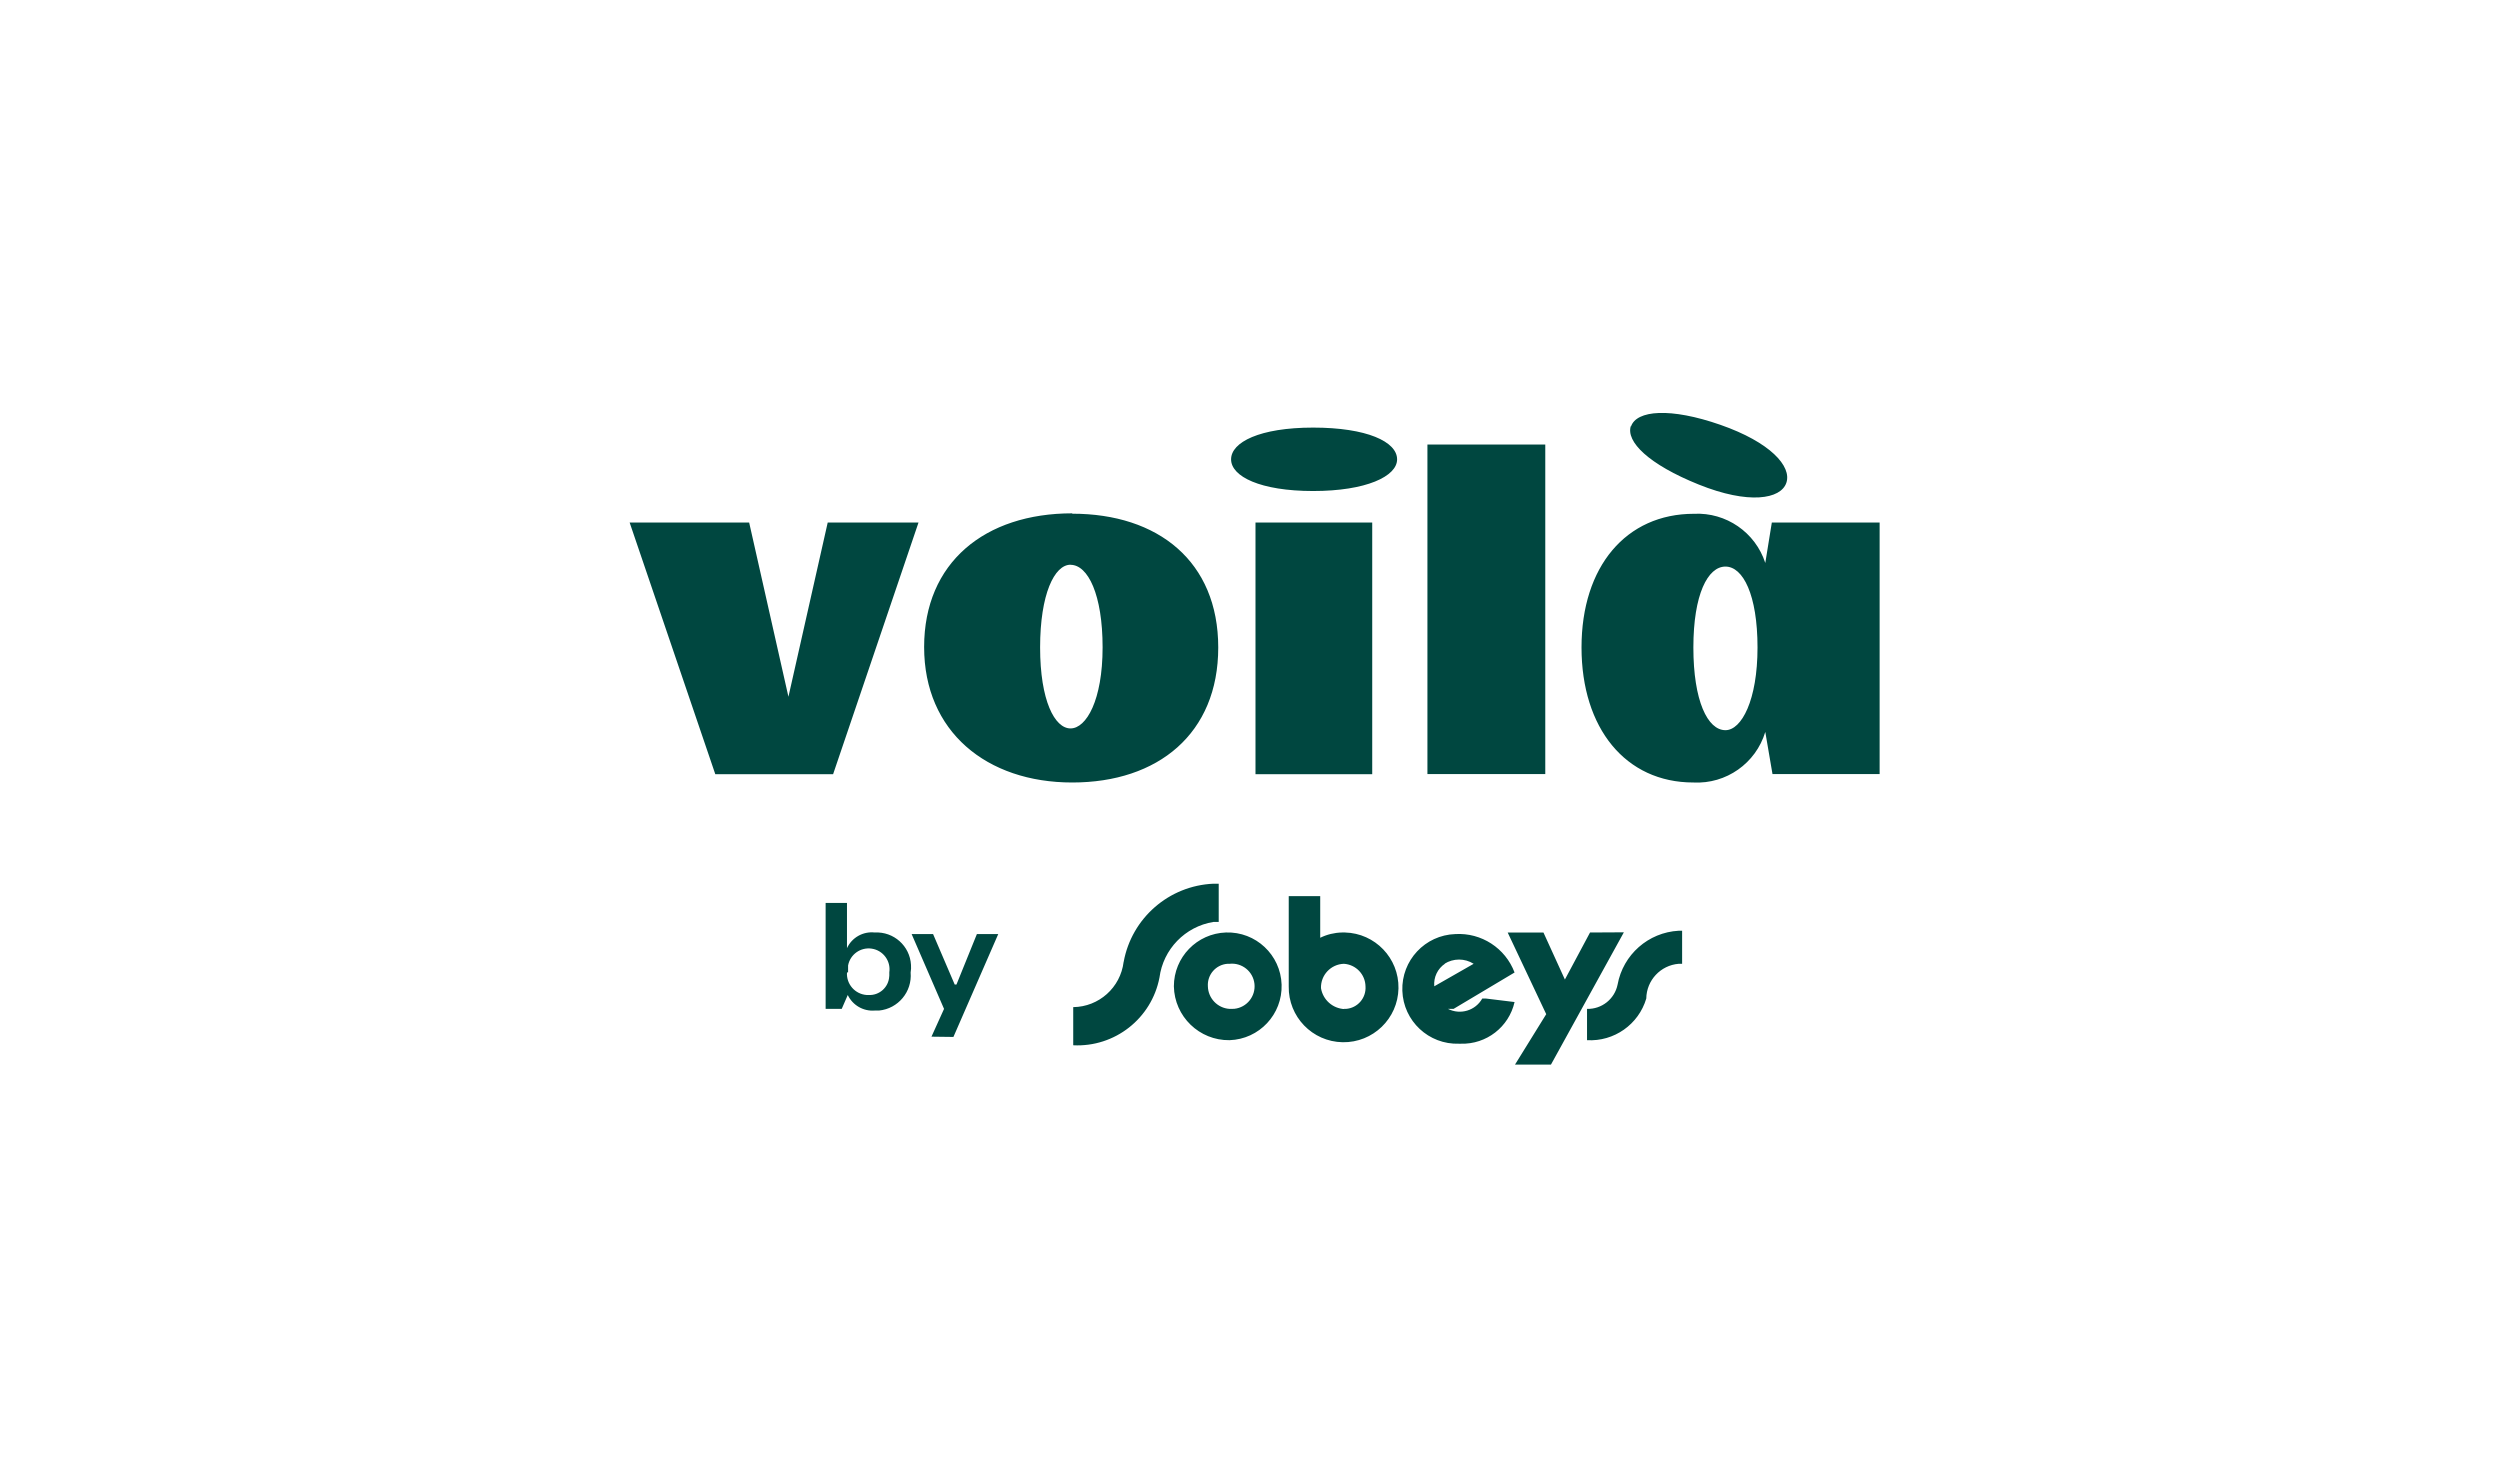 <?xml version="1.0" encoding="utf-8"?>
<!-- Generator: Adobe Illustrator 25.3.1, SVG Export Plug-In . SVG Version: 6.00 Build 0)  -->
<svg version="1.1" id="logo" xmlns="http://www.w3.org/2000/svg" xmlns:xlink="http://www.w3.org/1999/xlink" x="0px" y="0px"
	 viewBox="0 0 270 160" style="enable-background:new 0 0 270 160;" xml:space="preserve">
<style type="text/css">
	.st0{fill:#FFFFFF;}
	.st1{fill-rule:evenodd;clip-rule:evenodd;fill:#004740;}
</style>
<rect class="st0" width="270" height="160"/>
<path class="st1" d="M176.135,45.99c-0.569,1.71,1.937,4.17,7.328,6.34s8.865,1.59,9.464-0.19
	s-1.737-4.38-7.128-6.26s-9.065-1.59-9.654,0.19 M77.251,83.61L68,56.43h12.908L85.151,75.25l4.243-18.82
	H99.2l-9.224,27.18H77.251L77.251,83.61z M135.593,83.61H148.2V56.43H135.593v27.18l0,0H135.593z
	 M150.887,49.61c0-1.91-3.284-3.43-9.065-3.43s-8.865,1.58-8.865,3.43s3.155,3.42,8.865,3.42
	S150.887,51.45,150.887,49.61 M115.806,55.48c9.255,0,15.764,5.14,15.764,14.45
	s-6.509,14.58-15.764,14.58s-16-5.5-16-14.63s6.559-14.44,16-14.44V55.48z M115.617,60.99
	c-1.738,0-3.285,3.18-3.285,8.93s1.577,8.75,3.285,8.75s3.464-3.05,3.464-8.75S117.503,61,115.617,61V60.99z
	 M186.348,78.86c-1.927,0-3.464-3.17-3.464-8.93s1.567-8.74,3.464-8.74s3.464,3.04,3.464,8.74
	S188.085,78.86,186.348,78.86L186.348,78.86z M191.359,56.42l-0.708,4.38
	c-1.075-3.308-4.234-5.484-7.708-5.31c-7.317,0-12.139,5.69-12.139,14.43
	s4.762,14.59,12.08,14.59c3.537,0.185,6.744-2.069,7.767-5.46l0.778,4.55H203V56.43h-11.641
	V56.42z M154.159,83.6h12.731V48.01H154.162V83.6l0,0H154.159z M91.474,105.03
	c-0.079,1.256,0.87,2.341,2.126,2.43h0.2c1.169,0.064,2.169-0.831,2.236-2l0,0
	c0-0.03,0.01-0.06,0.01-0.1v-0.35c0.179-1.234-0.675-2.379-1.909-2.558
	c-1.198-0.174-2.321,0.628-2.543,1.818c-0.01,0.12-0.01,0.24,0,0.36v0.38L91.474,105.03z
	 M90.905,108.96h-1.737V97.52h2.306v4.88c0.532-1.15,1.741-1.831,3-1.69
	c2.047-0.114,3.8,1.453,3.914,3.5c0.021,0.274,0.008,0.549-0.04,0.82
	c0.18,2.074-1.343,3.907-3.415,4.11h-0.459c-1.226,0.099-2.386-0.569-2.915-1.68L90.905,108.96z
	 M100.599,111.96l1.357-3l-3.5-8.08h2.316l2.336,5.45h0.19l2.206-5.45h2.306l-4.841,11.11
	L100.599,111.96z M174.699,106.34c-0.319,1.558-1.71,2.662-3.3,2.62v3.38
	c2.919,0.167,5.569-1.697,6.4-4.5c0.026-1.965,1.541-3.589,3.5-3.75h0.37v-3.57h-0.37
	C178.017,100.699,175.287,103.106,174.699,106.34 M171.724,100.71l-2.715,5.08l-2.316-5.08h-3.864
	l4.164,8.82l-3.375,5.45h3.884l7.876-14.29L171.724,100.71z M144.919,100.71
	c-0.811,0.018-1.608,0.212-2.336,0.57v-4.5h-3.4v9.75l0,0c-0.058,3.273,2.548,5.973,5.821,6.031
	s5.973-2.548,6.031-5.821c0.058-3.258-2.525-5.951-5.782-6.031h-0.25 M145.193,108.98
	c-1.269-0.065-2.321-1.006-2.526-2.26c-0.043-1.408,1.064-2.585,2.472-2.63l0,0
	c1.296,0.08,2.313,1.142,2.336,2.44c0.086,1.256-0.861,2.344-2.117,2.43h-0.219 M156.001,104.09
	c0.963-0.61,2.191-0.61,3.154,0l-4.253,2.43c-0.091-0.969,0.358-1.911,1.169-2.45L156.001,104.09
	z M160.463,107.84h-0.379c-0.734,1.305-2.366,1.799-3.7,1.12h0.6l6.589-3.93
	c-0.994-2.636-3.588-4.318-6.4-4.15c-3.27,0.11-5.83,2.85-5.72,6.12s2.85,5.83,6.12,5.72
	h0.19c2.764,0.084,5.2-1.803,5.81-4.5L160.463,107.84z M121.349,103.9
	c-0.339,2.756-2.664,4.838-5.441,4.87v4.12c4.492,0.224,8.464-2.893,9.314-7.31
	c0.403-3.067,2.767-5.508,5.82-6.01h0.579v-4.13H131.05c-4.803,0.21-8.825,3.711-9.693,8.44
	 M132.787,112.34c3.212-0.105,5.731-2.794,5.626-6.006c-0.105-3.212-2.794-5.731-6.006-5.626
	c-3.137,0.103-5.627,2.674-5.629,5.812C126.84,109.782,129.525,112.382,132.787,112.34
	 M132.787,108.96c-1.293-0.085-2.308-1.144-2.336-2.44c-0.081-1.253,0.863-2.338,2.115-2.43h0.221
	c1.342-0.146,2.549,0.823,2.695,2.165s-0.823,2.549-2.165,2.695l0,0
	c-0.113,0.013-0.227,0.017-0.34,0.01h-0.189"/>
</svg>
